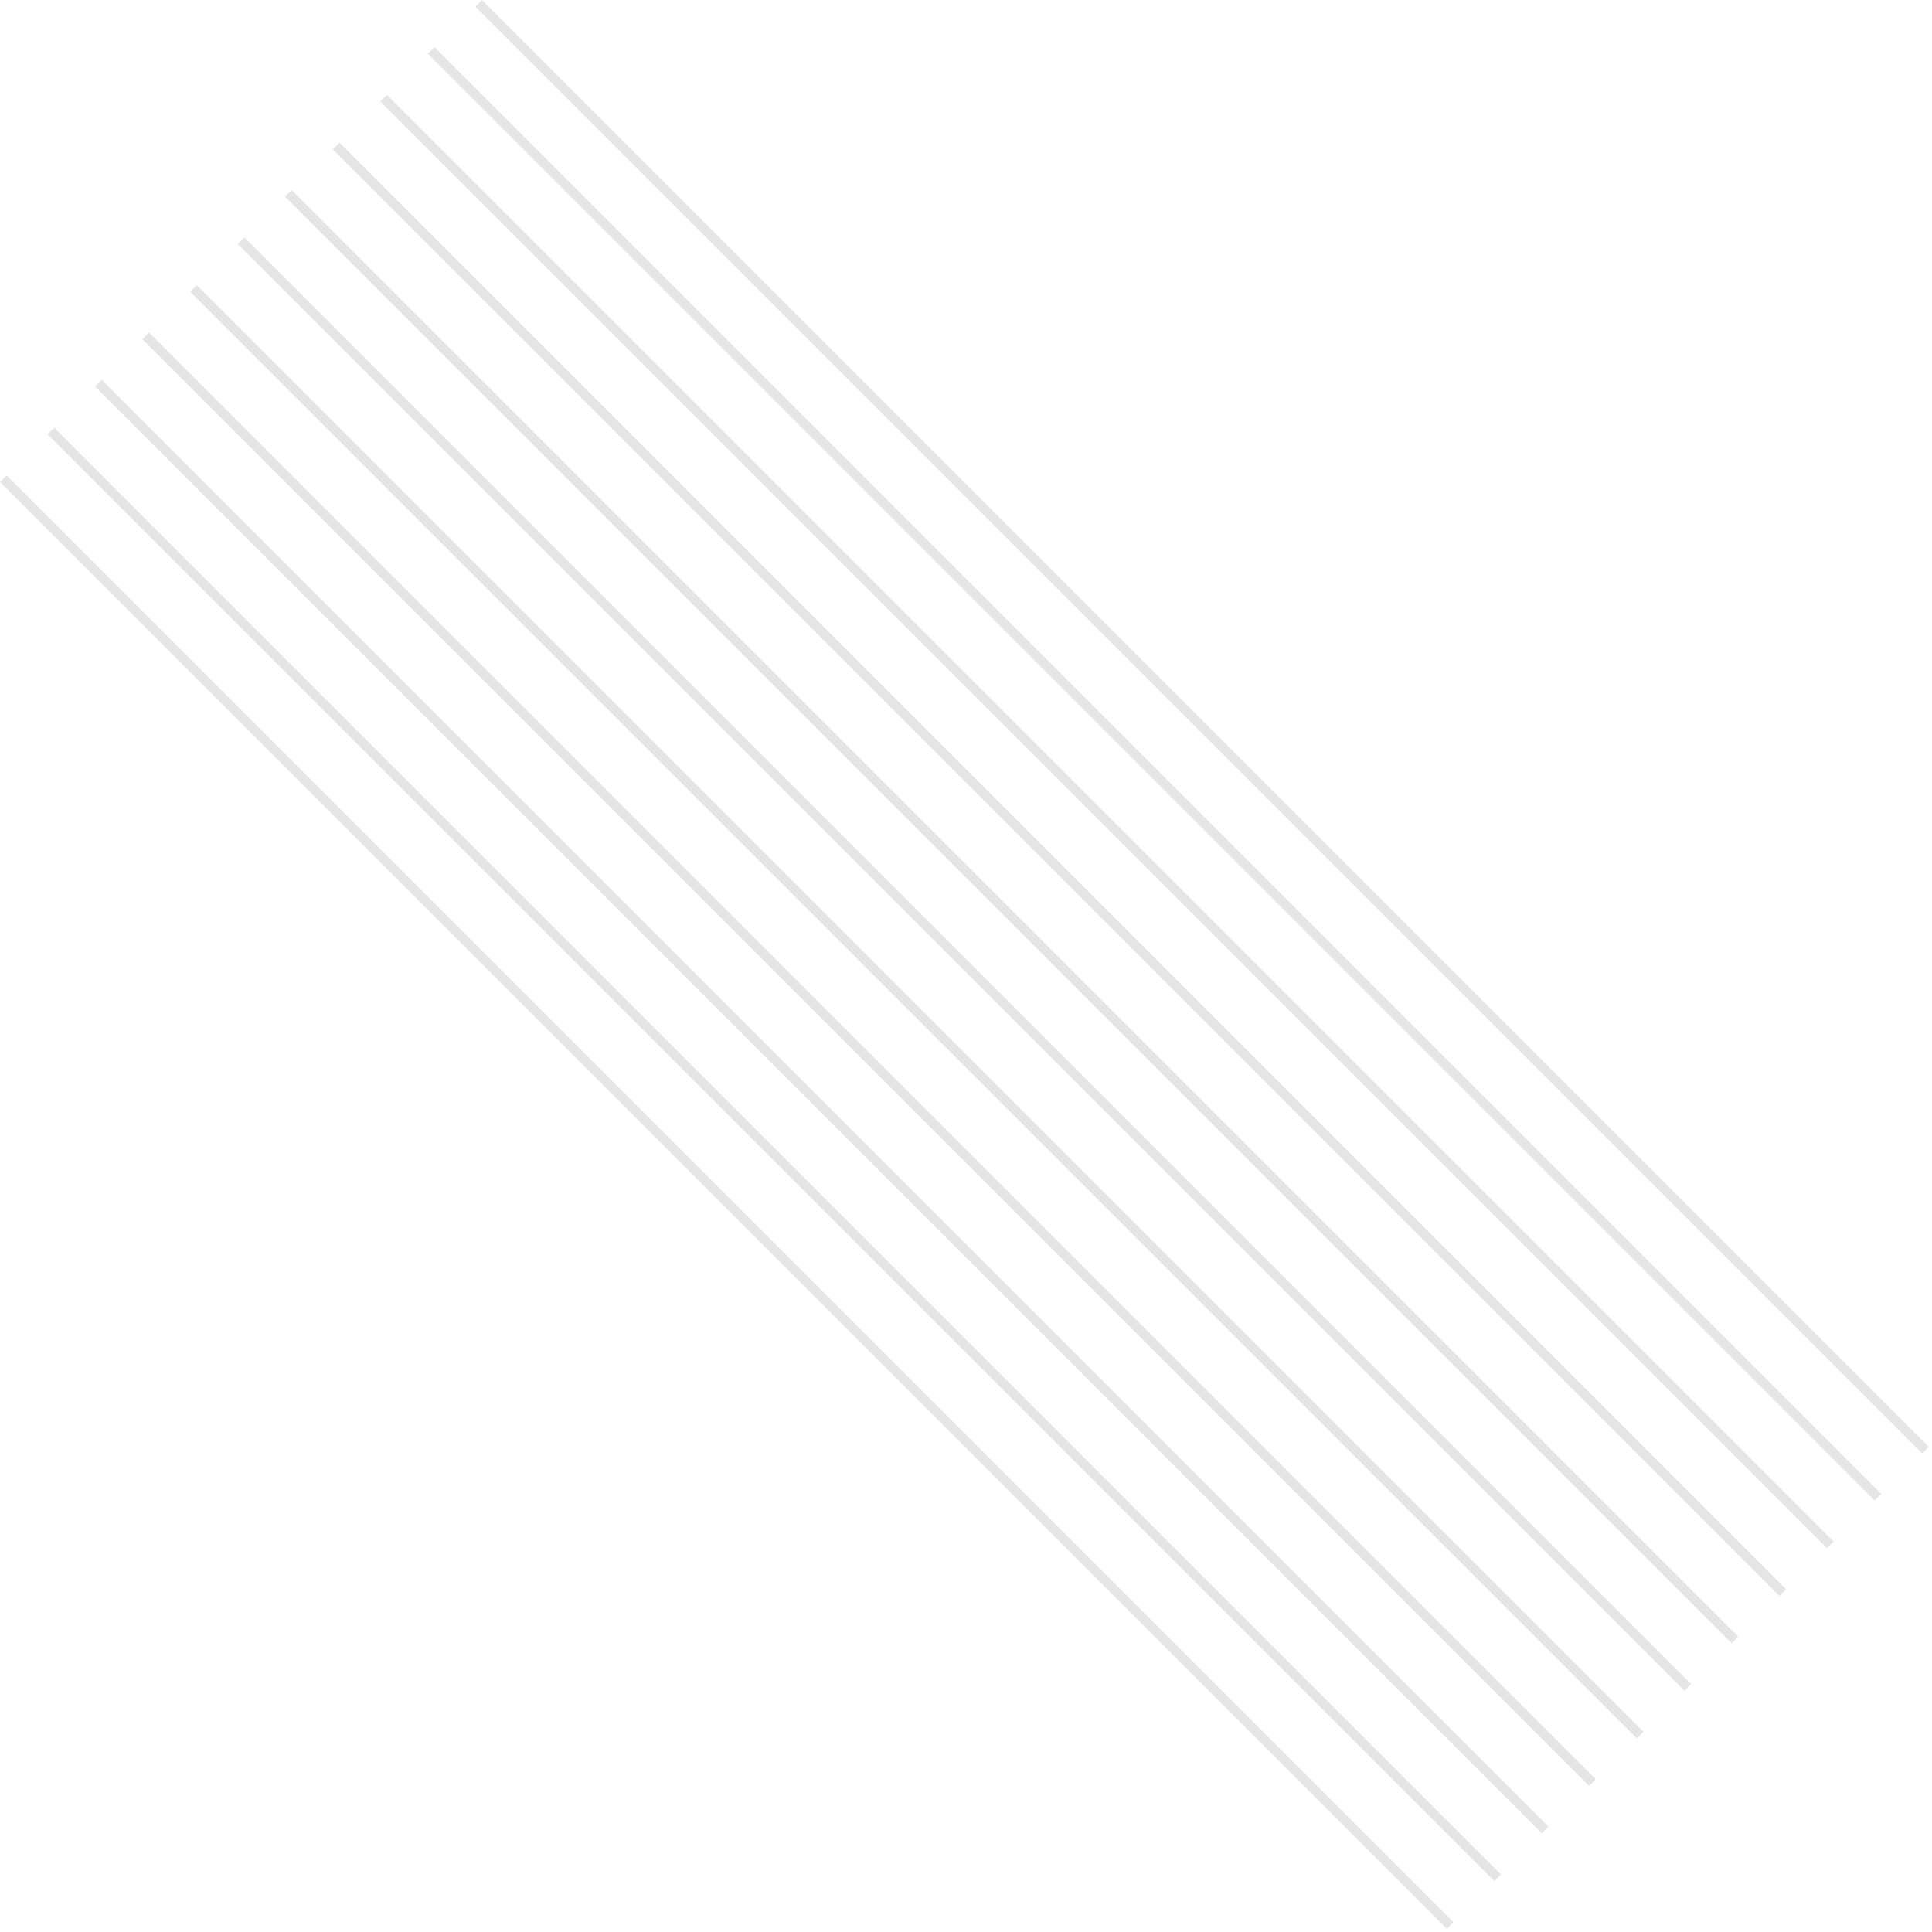 <svg width="432" height="432" viewBox="0 0 432 432" fill="none" xmlns="http://www.w3.org/2000/svg">
<path d="M429.798 324.983L431.283 323.498L107.785 -8.19564e-06L106.3 1.485L429.798 324.983Z" fill="#E5E5E5"/>
<path d="M419.167 335.514L420.652 334.029L97.154 10.531L95.669 12.016L419.167 335.514Z" fill="#E5E5E5"/>
<path d="M408.539 346.187L410.023 344.702L86.525 21.203L85.04 22.688L408.539 346.187Z" fill="#E5E5E5"/>
<path d="M397.908 356.859L399.393 355.374L75.894 31.876L74.409 33.361L397.908 356.859Z" fill="#E5E5E5"/>
<path d="M387.208 367.461L388.693 365.976L65.195 42.478L63.71 43.963L387.208 367.461Z" fill="#E5E5E5"/>
<path d="M376.648 378.063L378.133 376.578L54.635 53.08L53.15 54.565L376.648 378.063Z" fill="#E5E5E5"/>
<path d="M366.019 388.735L367.504 387.25L44.006 63.752L42.521 65.237L366.019 388.735Z" fill="#E5E5E5"/>
<path d="M355.318 399.337L356.803 397.852L33.304 74.354L31.82 75.839L355.318 399.337Z" fill="#E5E5E5"/>
<path d="M344.759 409.939L346.244 408.454L22.746 84.956L21.261 86.441L344.759 409.939Z" fill="#E5E5E5"/>
<path d="M334.128 420.612L335.613 419.127L12.115 95.628L10.63 97.113L334.128 420.612Z" fill="#E5E5E5"/>
<path d="M323.498 431.284L324.982 429.799L1.484 106.301L-0.001 107.786L323.498 431.284Z" fill="#E5E5E5"/>
</svg>
